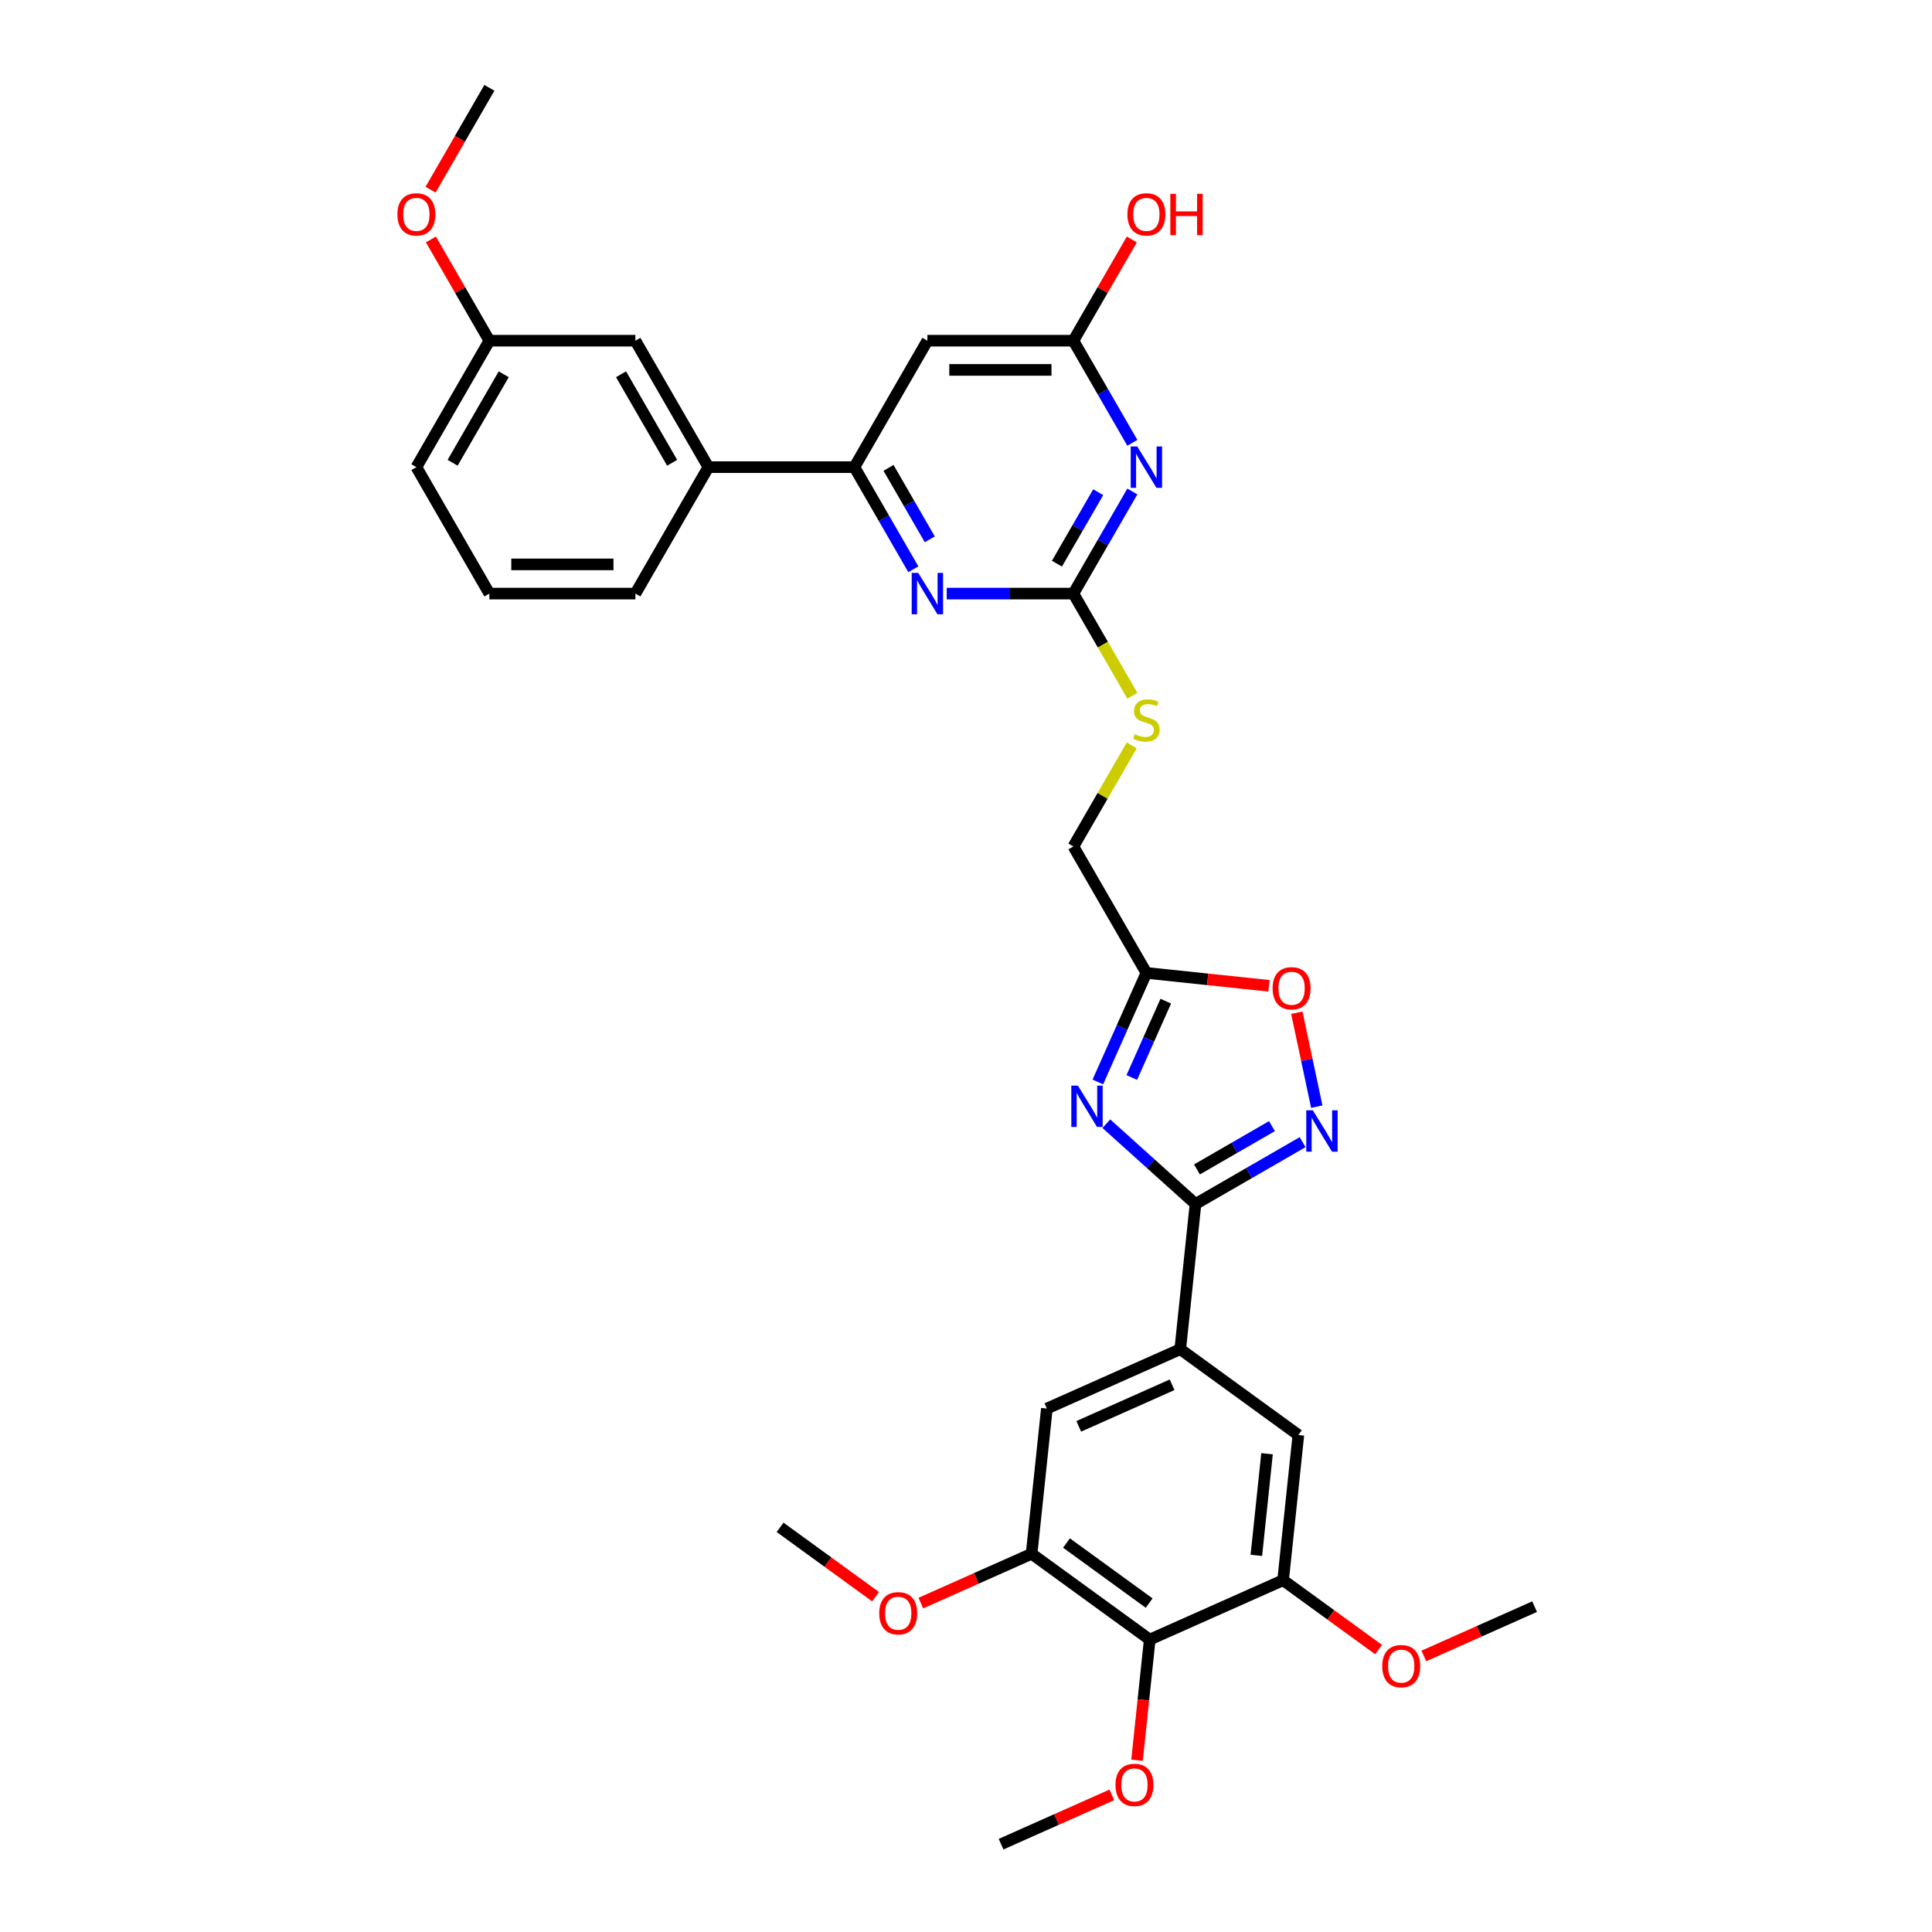 <?xml version='1.0' encoding='iso-8859-1'?>
<svg version='1.1' baseProfile='full'
              xmlns='http://www.w3.org/2000/svg'
                      xmlns:rdkit='http://www.rdkit.org/xml'
                      xmlns:xlink='http://www.w3.org/1999/xlink'
                  xml:space='preserve'
width='1000px' height='1000px' viewBox='0 0 1000 1000'>
<!-- END OF HEADER -->
<rect style='opacity:1.0;fill:#FFFFFF;stroke:none' width='1000' height='1000' x='0' y='0'> </rect>
<path class='bond-0' d='M 572.638,581.624 L 595.716,602.403' style='fill:none;fill-rule:evenodd;stroke:#0000FF;stroke-width:6px;stroke-linecap:butt;stroke-linejoin:miter;stroke-opacity:1' />
<path class='bond-0' d='M 595.716,602.403 L 618.793,623.181' style='fill:none;fill-rule:evenodd;stroke:#000000;stroke-width:6px;stroke-linecap:butt;stroke-linejoin:miter;stroke-opacity:1' />
<path class='bond-4' d='M 568.238,560.025 L 580.804,531.801' style='fill:none;fill-rule:evenodd;stroke:#0000FF;stroke-width:6px;stroke-linecap:butt;stroke-linejoin:miter;stroke-opacity:1' />
<path class='bond-4' d='M 580.804,531.801 L 593.37,503.577' style='fill:none;fill-rule:evenodd;stroke:#000000;stroke-width:6px;stroke-linecap:butt;stroke-linejoin:miter;stroke-opacity:1' />
<path class='bond-4' d='M 585.816,557.705 L 594.612,537.948' style='fill:none;fill-rule:evenodd;stroke:#0000FF;stroke-width:6px;stroke-linecap:butt;stroke-linejoin:miter;stroke-opacity:1' />
<path class='bond-4' d='M 594.612,537.948 L 603.408,518.192' style='fill:none;fill-rule:evenodd;stroke:#000000;stroke-width:6px;stroke-linecap:butt;stroke-linejoin:miter;stroke-opacity:1' />
<path class='bond-2' d='M 618.793,623.181 L 646.513,607.177' style='fill:none;fill-rule:evenodd;stroke:#000000;stroke-width:6px;stroke-linecap:butt;stroke-linejoin:miter;stroke-opacity:1' />
<path class='bond-2' d='M 646.513,607.177 L 674.233,591.173' style='fill:none;fill-rule:evenodd;stroke:#0000FF;stroke-width:6px;stroke-linecap:butt;stroke-linejoin:miter;stroke-opacity:1' />
<path class='bond-2' d='M 619.552,605.291 L 638.956,594.088' style='fill:none;fill-rule:evenodd;stroke:#000000;stroke-width:6px;stroke-linecap:butt;stroke-linejoin:miter;stroke-opacity:1' />
<path class='bond-2' d='M 638.956,594.088 L 658.36,582.885' style='fill:none;fill-rule:evenodd;stroke:#0000FF;stroke-width:6px;stroke-linecap:butt;stroke-linejoin:miter;stroke-opacity:1' />
<path class='bond-7' d='M 618.793,623.181 L 610.893,698.338' style='fill:none;fill-rule:evenodd;stroke:#000000;stroke-width:6px;stroke-linecap:butt;stroke-linejoin:miter;stroke-opacity:1' />
<path class='bond-1' d='M 586.101,254.383 L 570.843,280.811' style='fill:none;fill-rule:evenodd;stroke:#0000FF;stroke-width:6px;stroke-linecap:butt;stroke-linejoin:miter;stroke-opacity:1' />
<path class='bond-1' d='M 570.843,280.811 L 555.585,307.239' style='fill:none;fill-rule:evenodd;stroke:#000000;stroke-width:6px;stroke-linecap:butt;stroke-linejoin:miter;stroke-opacity:1' />
<path class='bond-1' d='M 568.435,254.754 L 557.754,273.254' style='fill:none;fill-rule:evenodd;stroke:#0000FF;stroke-width:6px;stroke-linecap:butt;stroke-linejoin:miter;stroke-opacity:1' />
<path class='bond-1' d='M 557.754,273.254 L 547.073,291.754' style='fill:none;fill-rule:evenodd;stroke:#000000;stroke-width:6px;stroke-linecap:butt;stroke-linejoin:miter;stroke-opacity:1' />
<path class='bond-11' d='M 586.101,229.203 L 570.843,202.775' style='fill:none;fill-rule:evenodd;stroke:#0000FF;stroke-width:6px;stroke-linecap:butt;stroke-linejoin:miter;stroke-opacity:1' />
<path class='bond-11' d='M 570.843,202.775 L 555.585,176.347' style='fill:none;fill-rule:evenodd;stroke:#000000;stroke-width:6px;stroke-linecap:butt;stroke-linejoin:miter;stroke-opacity:1' />
<path class='bond-33' d='M 681.563,572.806 L 676.397,548.502' style='fill:none;fill-rule:evenodd;stroke:#0000FF;stroke-width:6px;stroke-linecap:butt;stroke-linejoin:miter;stroke-opacity:1' />
<path class='bond-33' d='M 676.397,548.502 L 671.231,524.198' style='fill:none;fill-rule:evenodd;stroke:#FF0000;stroke-width:6px;stroke-linecap:butt;stroke-linejoin:miter;stroke-opacity:1' />
<path class='bond-3' d='M 555.585,307.239 L 570.852,333.682' style='fill:none;fill-rule:evenodd;stroke:#000000;stroke-width:6px;stroke-linecap:butt;stroke-linejoin:miter;stroke-opacity:1' />
<path class='bond-3' d='M 570.852,333.682 L 586.119,360.125' style='fill:none;fill-rule:evenodd;stroke:#CCCC00;stroke-width:6px;stroke-linecap:butt;stroke-linejoin:miter;stroke-opacity:1' />
<path class='bond-5' d='M 555.585,307.239 L 522.802,307.239' style='fill:none;fill-rule:evenodd;stroke:#000000;stroke-width:6px;stroke-linecap:butt;stroke-linejoin:miter;stroke-opacity:1' />
<path class='bond-5' d='M 522.802,307.239 L 490.02,307.239' style='fill:none;fill-rule:evenodd;stroke:#0000FF;stroke-width:6px;stroke-linecap:butt;stroke-linejoin:miter;stroke-opacity:1' />
<path class='bond-9' d='M 593.37,503.577 L 625.092,506.911' style='fill:none;fill-rule:evenodd;stroke:#000000;stroke-width:6px;stroke-linecap:butt;stroke-linejoin:miter;stroke-opacity:1' />
<path class='bond-9' d='M 625.092,506.911 L 656.813,510.246' style='fill:none;fill-rule:evenodd;stroke:#FF0000;stroke-width:6px;stroke-linecap:butt;stroke-linejoin:miter;stroke-opacity:1' />
<path class='bond-19' d='M 593.37,503.577 L 555.585,438.131' style='fill:none;fill-rule:evenodd;stroke:#000000;stroke-width:6px;stroke-linecap:butt;stroke-linejoin:miter;stroke-opacity:1' />
<path class='bond-6' d='M 472.745,294.649 L 457.487,268.221' style='fill:none;fill-rule:evenodd;stroke:#0000FF;stroke-width:6px;stroke-linecap:butt;stroke-linejoin:miter;stroke-opacity:1' />
<path class='bond-6' d='M 457.487,268.221 L 442.229,241.793' style='fill:none;fill-rule:evenodd;stroke:#000000;stroke-width:6px;stroke-linecap:butt;stroke-linejoin:miter;stroke-opacity:1' />
<path class='bond-6' d='M 481.257,279.163 L 470.576,260.664' style='fill:none;fill-rule:evenodd;stroke:#0000FF;stroke-width:6px;stroke-linecap:butt;stroke-linejoin:miter;stroke-opacity:1' />
<path class='bond-6' d='M 470.576,260.664 L 459.896,242.164' style='fill:none;fill-rule:evenodd;stroke:#000000;stroke-width:6px;stroke-linecap:butt;stroke-linejoin:miter;stroke-opacity:1' />
<path class='bond-10' d='M 442.229,241.793 L 480.014,176.347' style='fill:none;fill-rule:evenodd;stroke:#000000;stroke-width:6px;stroke-linecap:butt;stroke-linejoin:miter;stroke-opacity:1' />
<path class='bond-16' d='M 442.229,241.793 L 366.658,241.793' style='fill:none;fill-rule:evenodd;stroke:#000000;stroke-width:6px;stroke-linecap:butt;stroke-linejoin:miter;stroke-opacity:1' />
<path class='bond-14' d='M 610.893,698.338 L 672.031,742.757' style='fill:none;fill-rule:evenodd;stroke:#000000;stroke-width:6px;stroke-linecap:butt;stroke-linejoin:miter;stroke-opacity:1' />
<path class='bond-15' d='M 610.893,698.338 L 541.856,729.075' style='fill:none;fill-rule:evenodd;stroke:#000000;stroke-width:6px;stroke-linecap:butt;stroke-linejoin:miter;stroke-opacity:1' />
<path class='bond-15' d='M 606.685,716.756 L 558.359,738.272' style='fill:none;fill-rule:evenodd;stroke:#000000;stroke-width:6px;stroke-linecap:butt;stroke-linejoin:miter;stroke-opacity:1' />
<path class='bond-8' d='M 595.095,848.651 L 533.957,804.232' style='fill:none;fill-rule:evenodd;stroke:#000000;stroke-width:6px;stroke-linecap:butt;stroke-linejoin:miter;stroke-opacity:1' />
<path class='bond-8' d='M 594.808,829.761 L 552.012,798.667' style='fill:none;fill-rule:evenodd;stroke:#000000;stroke-width:6px;stroke-linecap:butt;stroke-linejoin:miter;stroke-opacity:1' />
<path class='bond-20' d='M 595.095,848.651 L 591.813,879.874' style='fill:none;fill-rule:evenodd;stroke:#000000;stroke-width:6px;stroke-linecap:butt;stroke-linejoin:miter;stroke-opacity:1' />
<path class='bond-20' d='M 591.813,879.874 L 588.532,911.097' style='fill:none;fill-rule:evenodd;stroke:#FF0000;stroke-width:6px;stroke-linecap:butt;stroke-linejoin:miter;stroke-opacity:1' />
<path class='bond-34' d='M 595.095,848.651 L 664.132,817.914' style='fill:none;fill-rule:evenodd;stroke:#000000;stroke-width:6px;stroke-linecap:butt;stroke-linejoin:miter;stroke-opacity:1' />
<path class='bond-35' d='M 480.014,176.347 L 555.585,176.347' style='fill:none;fill-rule:evenodd;stroke:#000000;stroke-width:6px;stroke-linecap:butt;stroke-linejoin:miter;stroke-opacity:1' />
<path class='bond-35' d='M 491.35,191.461 L 544.249,191.461' style='fill:none;fill-rule:evenodd;stroke:#000000;stroke-width:6px;stroke-linecap:butt;stroke-linejoin:miter;stroke-opacity:1' />
<path class='bond-21' d='M 555.585,176.347 L 570.712,150.145' style='fill:none;fill-rule:evenodd;stroke:#000000;stroke-width:6px;stroke-linecap:butt;stroke-linejoin:miter;stroke-opacity:1' />
<path class='bond-21' d='M 570.712,150.145 L 585.84,123.944' style='fill:none;fill-rule:evenodd;stroke:#FF0000;stroke-width:6px;stroke-linecap:butt;stroke-linejoin:miter;stroke-opacity:1' />
<path class='bond-12' d='M 664.132,817.914 L 672.031,742.757' style='fill:none;fill-rule:evenodd;stroke:#000000;stroke-width:6px;stroke-linecap:butt;stroke-linejoin:miter;stroke-opacity:1' />
<path class='bond-12' d='M 650.286,805.061 L 655.815,752.451' style='fill:none;fill-rule:evenodd;stroke:#000000;stroke-width:6px;stroke-linecap:butt;stroke-linejoin:miter;stroke-opacity:1' />
<path class='bond-22' d='M 664.132,817.914 L 688.844,835.869' style='fill:none;fill-rule:evenodd;stroke:#000000;stroke-width:6px;stroke-linecap:butt;stroke-linejoin:miter;stroke-opacity:1' />
<path class='bond-22' d='M 688.844,835.869 L 713.557,853.823' style='fill:none;fill-rule:evenodd;stroke:#FF0000;stroke-width:6px;stroke-linecap:butt;stroke-linejoin:miter;stroke-opacity:1' />
<path class='bond-13' d='M 533.957,804.232 L 541.856,729.075' style='fill:none;fill-rule:evenodd;stroke:#000000;stroke-width:6px;stroke-linecap:butt;stroke-linejoin:miter;stroke-opacity:1' />
<path class='bond-23' d='M 533.957,804.232 L 505.295,816.993' style='fill:none;fill-rule:evenodd;stroke:#000000;stroke-width:6px;stroke-linecap:butt;stroke-linejoin:miter;stroke-opacity:1' />
<path class='bond-23' d='M 505.295,816.993 L 476.633,829.754' style='fill:none;fill-rule:evenodd;stroke:#FF0000;stroke-width:6px;stroke-linecap:butt;stroke-linejoin:miter;stroke-opacity:1' />
<path class='bond-18' d='M 366.658,241.793 L 328.873,176.347' style='fill:none;fill-rule:evenodd;stroke:#000000;stroke-width:6px;stroke-linecap:butt;stroke-linejoin:miter;stroke-opacity:1' />
<path class='bond-18' d='M 347.901,239.533 L 321.451,193.721' style='fill:none;fill-rule:evenodd;stroke:#000000;stroke-width:6px;stroke-linecap:butt;stroke-linejoin:miter;stroke-opacity:1' />
<path class='bond-26' d='M 366.658,241.793 L 328.873,307.239' style='fill:none;fill-rule:evenodd;stroke:#000000;stroke-width:6px;stroke-linecap:butt;stroke-linejoin:miter;stroke-opacity:1' />
<path class='bond-17' d='M 585.787,385.819 L 570.686,411.975' style='fill:none;fill-rule:evenodd;stroke:#CCCC00;stroke-width:6px;stroke-linecap:butt;stroke-linejoin:miter;stroke-opacity:1' />
<path class='bond-17' d='M 570.686,411.975 L 555.585,438.131' style='fill:none;fill-rule:evenodd;stroke:#000000;stroke-width:6px;stroke-linecap:butt;stroke-linejoin:miter;stroke-opacity:1' />
<path class='bond-24' d='M 328.873,176.347 L 253.302,176.347' style='fill:none;fill-rule:evenodd;stroke:#000000;stroke-width:6px;stroke-linecap:butt;stroke-linejoin:miter;stroke-opacity:1' />
<path class='bond-29' d='M 575.482,929.023 L 546.82,941.784' style='fill:none;fill-rule:evenodd;stroke:#FF0000;stroke-width:6px;stroke-linecap:butt;stroke-linejoin:miter;stroke-opacity:1' />
<path class='bond-29' d='M 546.82,941.784 L 518.158,954.545' style='fill:none;fill-rule:evenodd;stroke:#000000;stroke-width:6px;stroke-linecap:butt;stroke-linejoin:miter;stroke-opacity:1' />
<path class='bond-31' d='M 736.984,857.118 L 765.645,844.357' style='fill:none;fill-rule:evenodd;stroke:#FF0000;stroke-width:6px;stroke-linecap:butt;stroke-linejoin:miter;stroke-opacity:1' />
<path class='bond-31' d='M 765.645,844.357 L 794.307,831.596' style='fill:none;fill-rule:evenodd;stroke:#000000;stroke-width:6px;stroke-linecap:butt;stroke-linejoin:miter;stroke-opacity:1' />
<path class='bond-30' d='M 453.206,826.459 L 428.494,808.505' style='fill:none;fill-rule:evenodd;stroke:#FF0000;stroke-width:6px;stroke-linecap:butt;stroke-linejoin:miter;stroke-opacity:1' />
<path class='bond-30' d='M 428.494,808.505 L 403.782,790.55' style='fill:none;fill-rule:evenodd;stroke:#000000;stroke-width:6px;stroke-linecap:butt;stroke-linejoin:miter;stroke-opacity:1' />
<path class='bond-25' d='M 253.302,176.347 L 238.175,150.145' style='fill:none;fill-rule:evenodd;stroke:#000000;stroke-width:6px;stroke-linecap:butt;stroke-linejoin:miter;stroke-opacity:1' />
<path class='bond-25' d='M 238.175,150.145 L 223.047,123.944' style='fill:none;fill-rule:evenodd;stroke:#FF0000;stroke-width:6px;stroke-linecap:butt;stroke-linejoin:miter;stroke-opacity:1' />
<path class='bond-36' d='M 253.302,176.347 L 215.517,241.793' style='fill:none;fill-rule:evenodd;stroke:#000000;stroke-width:6px;stroke-linecap:butt;stroke-linejoin:miter;stroke-opacity:1' />
<path class='bond-36' d='M 260.724,193.721 L 234.274,239.533' style='fill:none;fill-rule:evenodd;stroke:#000000;stroke-width:6px;stroke-linecap:butt;stroke-linejoin:miter;stroke-opacity:1' />
<path class='bond-32' d='M 222.856,98.19 L 238.079,71.822' style='fill:none;fill-rule:evenodd;stroke:#FF0000;stroke-width:6px;stroke-linecap:butt;stroke-linejoin:miter;stroke-opacity:1' />
<path class='bond-32' d='M 238.079,71.822 L 253.302,45.455' style='fill:none;fill-rule:evenodd;stroke:#000000;stroke-width:6px;stroke-linecap:butt;stroke-linejoin:miter;stroke-opacity:1' />
<path class='bond-27' d='M 328.873,307.239 L 253.302,307.239' style='fill:none;fill-rule:evenodd;stroke:#000000;stroke-width:6px;stroke-linecap:butt;stroke-linejoin:miter;stroke-opacity:1' />
<path class='bond-27' d='M 317.537,292.125 L 264.638,292.125' style='fill:none;fill-rule:evenodd;stroke:#000000;stroke-width:6px;stroke-linecap:butt;stroke-linejoin:miter;stroke-opacity:1' />
<path class='bond-28' d='M 253.302,307.239 L 215.517,241.793' style='fill:none;fill-rule:evenodd;stroke:#000000;stroke-width:6px;stroke-linecap:butt;stroke-linejoin:miter;stroke-opacity:1' />
<path  class='atom-0' d='M 557.902 561.914
L 564.915 573.249
Q 565.61 574.368, 566.729 576.393
Q 567.847 578.418, 567.908 578.539
L 567.908 561.914
L 570.749 561.914
L 570.749 583.315
L 567.817 583.315
L 560.29 570.922
Q 559.414 569.471, 558.476 567.808
Q 557.57 566.146, 557.298 565.632
L 557.298 583.315
L 554.517 583.315
L 554.517 561.914
L 557.902 561.914
' fill='#0000FF'/>
<path  class='atom-2' d='M 588.639 231.092
L 595.652 242.428
Q 596.348 243.546, 597.466 245.571
Q 598.585 247.597, 598.645 247.718
L 598.645 231.092
L 601.486 231.092
L 601.486 252.494
L 598.554 252.494
L 591.027 240.1
Q 590.151 238.649, 589.214 236.987
Q 588.307 235.324, 588.035 234.81
L 588.035 252.494
L 585.254 252.494
L 585.254 231.092
L 588.639 231.092
' fill='#0000FF'/>
<path  class='atom-3' d='M 679.508 574.695
L 686.521 586.031
Q 687.216 587.149, 688.335 589.175
Q 689.453 591.2, 689.514 591.321
L 689.514 574.695
L 692.355 574.695
L 692.355 596.097
L 689.423 596.097
L 681.896 583.703
Q 681.02 582.252, 680.083 580.59
Q 679.176 578.927, 678.904 578.413
L 678.904 596.097
L 676.123 596.097
L 676.123 574.695
L 679.508 574.695
' fill='#0000FF'/>
<path  class='atom-6' d='M 475.283 296.538
L 482.296 307.874
Q 482.992 308.992, 484.11 311.018
Q 485.229 313.043, 485.289 313.164
L 485.289 296.538
L 488.13 296.538
L 488.13 317.94
L 485.198 317.94
L 477.671 305.546
Q 476.795 304.095, 475.858 302.433
Q 474.951 300.77, 474.679 300.256
L 474.679 317.94
L 471.898 317.94
L 471.898 296.538
L 475.283 296.538
' fill='#0000FF'/>
<path  class='atom-10' d='M 658.703 511.537
Q 658.703 506.398, 661.242 503.527
Q 663.781 500.655, 668.527 500.655
Q 673.273 500.655, 675.812 503.527
Q 678.351 506.398, 678.351 511.537
Q 678.351 516.736, 675.782 519.699
Q 673.212 522.631, 668.527 522.631
Q 663.811 522.631, 661.242 519.699
Q 658.703 516.767, 658.703 511.537
M 668.527 520.213
Q 671.792 520.213, 673.545 518.036
Q 675.328 515.83, 675.328 511.537
Q 675.328 507.335, 673.545 505.219
Q 671.792 503.073, 668.527 503.073
Q 665.262 503.073, 663.479 505.189
Q 661.726 507.305, 661.726 511.537
Q 661.726 515.86, 663.479 518.036
Q 665.262 520.213, 668.527 520.213
' fill='#FF0000'/>
<path  class='atom-18' d='M 587.325 380.031
Q 587.566 380.121, 588.564 380.545
Q 589.561 380.968, 590.65 381.24
Q 591.768 381.482, 592.856 381.482
Q 594.882 381.482, 596.061 380.514
Q 597.239 379.517, 597.239 377.794
Q 597.239 376.615, 596.635 375.889
Q 596.061 375.164, 595.154 374.771
Q 594.247 374.378, 592.735 373.925
Q 590.831 373.35, 589.682 372.806
Q 588.564 372.262, 587.748 371.113
Q 586.962 369.965, 586.962 368.03
Q 586.962 365.34, 588.775 363.677
Q 590.619 362.015, 594.247 362.015
Q 596.726 362.015, 599.537 363.193
L 598.842 365.521
Q 596.272 364.463, 594.337 364.463
Q 592.252 364.463, 591.103 365.34
Q 589.954 366.186, 589.985 367.667
Q 589.985 368.816, 590.559 369.511
Q 591.164 370.206, 592.01 370.599
Q 592.887 370.992, 594.337 371.446
Q 596.272 372.05, 597.421 372.655
Q 598.569 373.26, 599.386 374.499
Q 600.232 375.708, 600.232 377.794
Q 600.232 380.756, 598.237 382.358
Q 596.272 383.93, 592.977 383.93
Q 591.073 383.93, 589.622 383.507
Q 588.201 383.114, 586.508 382.419
L 587.325 380.031
' fill='#CCCC00'/>
<path  class='atom-21' d='M 577.371 923.869
Q 577.371 918.73, 579.911 915.858
Q 582.45 912.986, 587.196 912.986
Q 591.941 912.986, 594.481 915.858
Q 597.02 918.73, 597.02 923.869
Q 597.02 929.068, 594.45 932.03
Q 591.881 934.962, 587.196 934.962
Q 582.48 934.962, 579.911 932.03
Q 577.371 929.098, 577.371 923.869
M 587.196 932.544
Q 590.46 932.544, 592.214 930.368
Q 593.997 928.161, 593.997 923.869
Q 593.997 919.667, 592.214 917.551
Q 590.46 915.405, 587.196 915.405
Q 583.931 915.405, 582.148 917.521
Q 580.394 919.637, 580.394 923.869
Q 580.394 928.191, 582.148 930.368
Q 583.931 932.544, 587.196 932.544
' fill='#FF0000'/>
<path  class='atom-22' d='M 583.546 110.961
Q 583.546 105.822, 586.085 102.951
Q 588.624 100.079, 593.37 100.079
Q 598.116 100.079, 600.655 102.951
Q 603.194 105.822, 603.194 110.961
Q 603.194 116.16, 600.625 119.123
Q 598.056 122.055, 593.37 122.055
Q 588.655 122.055, 586.085 119.123
Q 583.546 116.191, 583.546 110.961
M 593.37 119.637
Q 596.635 119.637, 598.388 117.46
Q 600.172 115.254, 600.172 110.961
Q 600.172 106.759, 598.388 104.643
Q 596.635 102.497, 593.37 102.497
Q 590.106 102.497, 588.322 104.613
Q 586.569 106.729, 586.569 110.961
Q 586.569 115.284, 588.322 117.46
Q 590.106 119.637, 593.37 119.637
' fill='#FF0000'/>
<path  class='atom-22' d='M 605.764 100.321
L 608.666 100.321
L 608.666 109.419
L 619.608 109.419
L 619.608 100.321
L 622.51 100.321
L 622.51 121.722
L 619.608 121.722
L 619.608 111.838
L 608.666 111.838
L 608.666 121.722
L 605.764 121.722
L 605.764 100.321
' fill='#FF0000'/>
<path  class='atom-23' d='M 715.446 862.394
Q 715.446 857.255, 717.985 854.383
Q 720.524 851.512, 725.27 851.512
Q 730.016 851.512, 732.555 854.383
Q 735.094 857.255, 735.094 862.394
Q 735.094 867.593, 732.525 870.555
Q 729.956 873.488, 725.27 873.488
Q 720.555 873.488, 717.985 870.555
Q 715.446 867.623, 715.446 862.394
M 725.27 871.069
Q 728.535 871.069, 730.288 868.893
Q 732.071 866.686, 732.071 862.394
Q 732.071 858.192, 730.288 856.076
Q 728.535 853.93, 725.27 853.93
Q 722.005 853.93, 720.222 856.046
Q 718.469 858.162, 718.469 862.394
Q 718.469 866.716, 720.222 868.893
Q 722.005 871.069, 725.27 871.069
' fill='#FF0000'/>
<path  class='atom-24' d='M 455.096 835.03
Q 455.096 829.891, 457.635 827.019
Q 460.174 824.148, 464.92 824.148
Q 469.666 824.148, 472.205 827.019
Q 474.744 829.891, 474.744 835.03
Q 474.744 840.229, 472.174 843.192
Q 469.605 846.124, 464.92 846.124
Q 460.204 846.124, 457.635 843.192
Q 455.096 840.259, 455.096 835.03
M 464.92 843.705
Q 468.184 843.705, 469.938 841.529
Q 471.721 839.322, 471.721 835.03
Q 471.721 830.828, 469.938 828.712
Q 468.184 826.566, 464.92 826.566
Q 461.655 826.566, 459.872 828.682
Q 458.118 830.798, 458.118 835.03
Q 458.118 839.353, 459.872 841.529
Q 461.655 843.705, 464.92 843.705
' fill='#FF0000'/>
<path  class='atom-26' d='M 205.693 110.961
Q 205.693 105.822, 208.232 102.951
Q 210.771 100.079, 215.517 100.079
Q 220.263 100.079, 222.802 102.951
Q 225.341 105.822, 225.341 110.961
Q 225.341 116.16, 222.772 119.123
Q 220.202 122.055, 215.517 122.055
Q 210.801 122.055, 208.232 119.123
Q 205.693 116.191, 205.693 110.961
M 215.517 119.637
Q 218.781 119.637, 220.535 117.46
Q 222.318 115.254, 222.318 110.961
Q 222.318 106.759, 220.535 104.643
Q 218.781 102.497, 215.517 102.497
Q 212.252 102.497, 210.469 104.613
Q 208.715 106.729, 208.715 110.961
Q 208.715 115.284, 210.469 117.46
Q 212.252 119.637, 215.517 119.637
' fill='#FF0000'/>
</svg>
